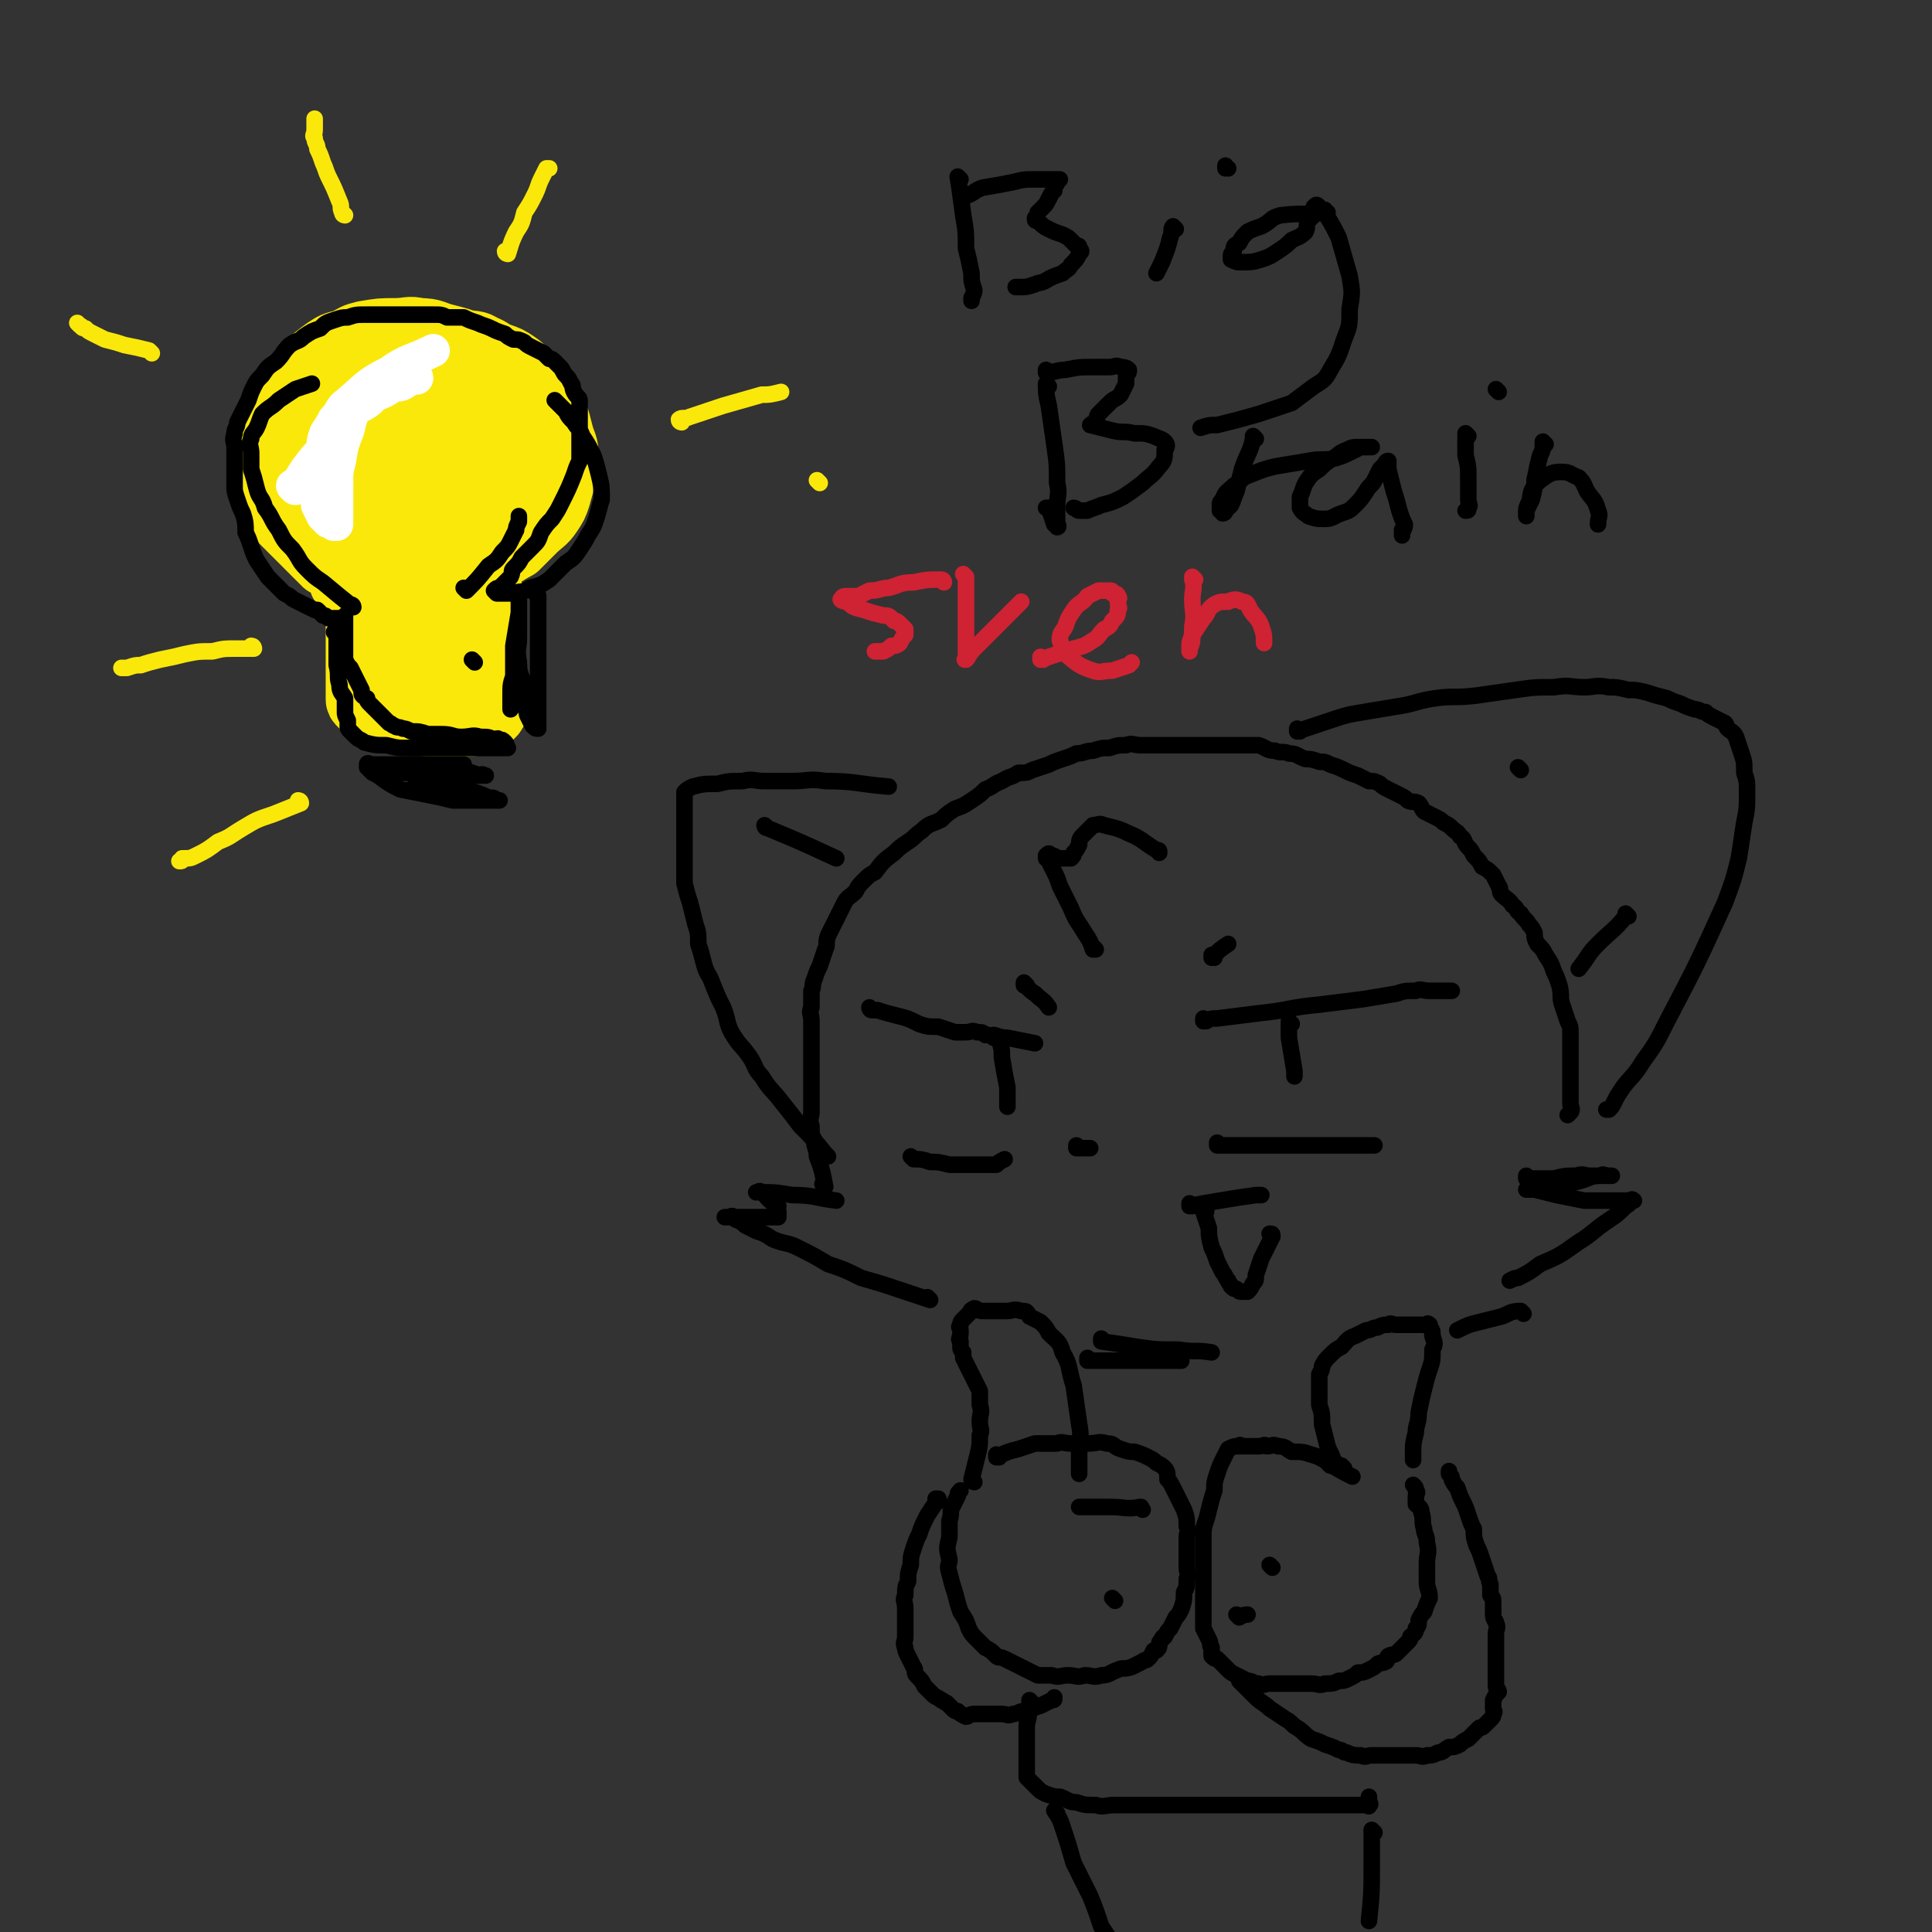 <svg viewBox='0 0 700 700' version='1.1' xmlns='http://www.w3.org/2000/svg' xmlns:xlink='http://www.w3.org/1999/xlink'><rect x="0" y="0" width="700" height="700" fill="#333333" stroke="none"/><g fill='none' stroke='rgb(0,0,0)' stroke-width='6' stroke-linecap='round' stroke-linejoin='round'><path d='M437,370c0,0 -1,-1 -1,-1 0,0 0,0 0,1 0,0 0,0 0,0 3,-1 3,-1 5,-1 8,-1 8,-1 16,-2 10,-1 10,-2 21,-3 8,-1 8,-1 16,-2 6,-1 6,-1 12,-2 3,-1 3,-1 7,-1 2,-1 2,0 5,0 2,0 2,0 3,0 2,0 2,0 3,0 1,0 1,0 2,0 '/><path d='M442,415c0,0 -1,-1 -1,-1 0,0 0,1 0,1 4,0 4,0 7,0 6,0 6,0 13,0 5,0 5,0 10,0 5,0 5,0 10,0 4,0 4,0 8,0 3,0 3,0 5,0 2,0 2,0 4,0 0,0 0,0 0,0 '/><path d='M468,371c0,0 -1,-1 -1,-1 0,0 0,0 0,1 0,0 0,0 0,0 0,2 0,2 0,5 1,6 1,6 2,12 0,1 0,1 0,2 '/><path d='M391,416c0,0 -1,-1 -1,-1 0,0 0,0 0,1 0,0 0,0 0,0 3,0 3,0 5,0 '/><path d='M316,366c0,0 -1,-1 -1,-1 0,0 0,1 1,1 1,0 1,0 2,0 3,1 3,1 7,2 4,1 4,1 8,3 3,1 3,1 7,1 3,1 3,1 6,2 2,0 2,0 4,0 2,0 2,-1 4,0 2,0 2,0 3,1 2,0 2,0 4,1 '/><path d='M331,420c0,0 -1,-1 -1,-1 0,0 0,0 1,1 0,0 0,0 0,0 3,0 3,0 6,1 3,0 3,0 7,1 2,0 2,0 5,0 2,0 2,0 4,0 2,0 2,0 4,0 2,0 2,0 4,0 1,-1 1,-1 3,-2 '/><path d='M363,377c0,0 -1,-1 -1,-1 0,0 0,0 0,1 1,3 1,3 1,6 1,6 1,6 2,11 0,3 0,3 0,7 '/><path d='M361,376c0,0 -1,-1 -1,-1 0,0 0,0 0,1 0,0 0,0 0,0 1,0 0,-1 0,-1 1,0 2,1 5,1 5,1 5,1 10,2 '/><path d='M372,357c0,0 -1,-1 -1,-1 0,0 0,0 0,1 0,0 0,0 0,0 2,1 2,2 4,3 3,3 3,2 5,5 '/><path d='M440,347c0,0 -1,-1 -1,-1 0,0 0,0 0,1 0,0 0,0 0,0 3,-3 3,-3 6,-5 '/><path d='M432,437c0,0 -1,-1 -1,-1 0,0 0,1 0,1 5,-1 5,-1 11,-2 6,-1 6,-1 13,-2 1,0 1,0 2,0 '/><path d='M437,439c0,0 -1,-1 -1,-1 0,0 0,0 0,1 0,0 0,0 0,0 1,3 1,3 2,6 0,3 0,3 1,7 1,2 1,2 2,5 1,2 1,2 2,4 1,1 1,2 2,3 0,1 1,1 1,2 1,1 1,1 2,1 1,1 1,1 2,1 1,0 1,0 2,0 1,-1 1,-1 2,-3 1,-1 1,-1 1,-3 1,-3 1,-3 2,-6 1,-2 1,-2 2,-4 1,-2 1,-2 2,-4 0,-1 0,-1 -1,-1 '/><path d='M337,471c0,0 -1,-1 -1,-1 0,0 1,1 1,1 -6,-2 -6,-2 -12,-4 -6,-2 -6,-2 -13,-4 -6,-3 -6,-3 -12,-5 -5,-3 -5,-3 -11,-6 -4,-2 -4,-1 -9,-3 -3,-2 -3,-2 -6,-3 -2,-1 -2,-1 -4,-2 -1,-1 -1,-1 -3,-2 -1,0 0,-1 -1,-1 -1,-1 -1,0 -2,0 -1,0 -2,0 -1,0 0,0 1,0 2,0 2,0 2,0 4,0 3,0 3,0 5,0 2,0 2,0 4,0 2,0 2,0 3,0 0,0 1,0 1,0 0,-1 0,-1 0,-2 -1,-1 0,-1 0,-2 -1,-1 -2,-1 -3,-2 -1,-1 -1,-1 -1,-1 -1,-1 -1,-2 -2,-2 -1,-1 -1,0 -2,0 0,0 0,0 1,0 6,0 6,0 12,1 8,0 8,1 16,2 '/><path d='M299,430c0,0 -1,-1 -1,-1 0,0 1,1 1,1 -1,-5 -1,-6 -3,-11 0,-3 -1,-3 -1,-6 -1,-2 -1,-2 -1,-5 -1,-3 0,-3 0,-5 0,-3 0,-3 0,-5 0,-3 0,-3 0,-6 0,-3 0,-3 0,-5 0,-3 0,-3 0,-6 0,-3 0,-3 0,-6 0,-2 0,-2 0,-5 0,-3 -1,-3 0,-5 0,-3 0,-3 0,-6 1,-2 0,-2 1,-4 1,-3 1,-3 2,-5 1,-3 1,-3 2,-6 1,-2 0,-2 1,-5 1,-2 1,-2 2,-4 1,-2 1,-2 2,-4 1,-2 1,-2 2,-4 1,-2 2,-2 4,-4 1,-2 1,-2 3,-4 2,-2 2,-2 4,-3 3,-4 3,-4 7,-7 2,-2 2,-2 5,-4 3,-2 2,-2 5,-4 3,-3 3,-2 7,-4 2,-2 2,-2 5,-4 3,-1 3,-1 6,-3 3,-2 3,-2 5,-4 3,-1 3,-2 6,-3 3,-2 3,-1 6,-3 3,0 3,0 5,-1 3,-1 3,-1 6,-2 2,-1 2,-1 5,-2 3,-1 3,-1 5,-2 3,0 3,-1 6,-1 3,-1 3,-1 6,-1 3,-1 3,-1 6,-1 2,-1 3,0 5,0 3,0 3,0 6,0 3,0 3,0 6,0 3,0 3,0 5,0 4,0 4,0 7,0 3,0 3,0 6,0 3,0 3,0 6,0 4,0 4,0 7,0 3,1 3,2 6,2 2,1 3,0 5,1 3,0 3,1 6,2 2,0 2,0 5,1 2,0 2,0 4,1 3,1 3,1 5,2 2,1 2,1 5,2 2,1 2,1 4,2 2,0 2,0 4,1 1,1 1,1 3,2 2,1 2,1 4,2 2,1 2,1 3,2 2,1 2,0 4,1 1,1 1,2 2,3 2,1 2,1 4,2 2,1 2,1 3,2 2,1 2,1 3,2 2,2 2,1 3,3 2,1 1,2 3,4 1,1 1,1 2,3 2,2 2,2 3,4 2,1 2,1 4,3 1,2 1,2 2,4 1,1 0,2 1,3 2,2 3,2 4,4 2,1 1,2 3,3 1,2 2,2 3,4 1,1 1,1 2,3 0,2 0,2 1,4 2,2 2,2 3,4 2,3 2,3 3,6 1,2 1,2 2,5 1,4 0,4 1,7 1,3 1,3 2,6 1,2 1,2 1,5 0,2 0,2 0,5 0,2 0,2 0,4 0,4 0,4 0,9 0,2 0,2 0,4 0,1 0,1 0,3 0,1 1,2 0,3 0,0 0,0 -1,1 '/><path d='M554,427c0,0 -1,-1 -1,-1 0,0 0,1 0,1 5,0 5,0 10,0 4,-1 4,-1 8,-1 3,-1 3,0 5,0 2,0 2,0 4,0 1,0 1,0 2,0 1,0 1,0 2,0 0,0 0,0 0,0 -1,0 -1,0 -1,0 -2,0 -2,-1 -3,0 -4,0 -4,1 -8,2 -4,1 -4,1 -8,1 -3,1 -3,1 -5,2 -2,0 -2,0 -3,0 -1,0 -1,0 -2,0 0,0 -1,0 -1,0 1,0 2,0 3,0 4,1 4,1 8,2 5,1 5,1 10,2 4,0 4,0 7,0 3,0 3,0 5,0 1,0 1,0 3,0 1,0 2,0 3,0 0,0 -1,-1 -1,0 -1,1 0,1 -2,2 -3,3 -3,3 -6,5 -6,4 -6,5 -11,8 -7,5 -7,5 -14,8 -4,3 -4,3 -8,5 -1,0 -1,0 -3,1 '/><path d='M362,528c0,0 -1,-1 -1,-1 0,0 0,0 0,1 0,0 0,0 0,0 4,-2 4,-2 8,-3 3,-1 3,-1 6,-2 4,0 4,0 8,0 2,-1 2,0 5,0 3,0 3,0 6,0 4,0 4,-1 7,0 3,0 2,1 5,2 3,1 3,1 5,1 3,1 3,1 5,2 2,1 2,1 3,2 2,1 2,1 3,2 1,1 1,2 1,4 1,1 1,1 2,3 1,2 1,2 2,4 1,2 1,2 2,4 1,3 1,3 1,6 1,2 0,2 0,4 0,3 0,3 0,5 0,3 0,3 0,6 0,2 1,2 0,4 0,3 0,3 -1,5 0,3 0,3 -1,6 -1,2 -1,2 -2,3 -1,2 -1,2 -2,4 -1,1 -1,1 -2,3 0,0 -1,0 -1,1 -1,1 -1,1 -1,2 0,1 0,1 -1,2 0,0 0,0 -1,0 -1,2 -1,2 -2,3 -1,1 -1,0 -2,1 -2,1 -2,1 -4,2 -3,1 -3,0 -5,1 -3,1 -3,2 -6,2 -3,1 -3,0 -6,0 -3,1 -3,0 -6,0 -3,0 -3,1 -6,0 -2,0 -2,0 -5,0 -4,-2 -4,-2 -8,-4 -2,-1 -2,-1 -4,-2 -2,-1 -2,0 -3,-1 -2,-2 -2,-2 -4,-3 -2,-2 -2,-2 -3,-3 -2,-2 -2,-2 -3,-4 -1,-3 -1,-3 -3,-6 -1,-3 -1,-3 -2,-7 -1,-3 -1,-3 -2,-7 -1,-3 0,-3 0,-5 -1,-4 -1,-4 0,-8 0,-3 0,-3 0,-6 1,-3 0,-3 1,-5 1,-2 1,-2 2,-4 0,-1 0,-1 1,-2 '/><path d='M487,532c0,0 -1,-1 -1,-1 0,0 1,1 0,0 0,0 -1,0 -2,0 -5,-2 -5,-3 -9,-4 -3,-1 -3,-1 -7,-1 -2,-1 -2,-2 -5,-2 -2,-1 -2,0 -4,0 -1,-1 -1,0 -3,0 -2,0 -2,0 -4,0 -1,0 -1,0 -2,0 0,0 -1,-1 -1,0 -2,0 -2,0 -4,1 -1,2 -1,2 -2,4 -1,2 -1,2 -2,5 -1,3 -1,3 -1,6 -1,3 -1,3 -2,7 -1,5 -2,5 -2,9 0,4 0,4 0,8 0,3 0,3 0,7 0,3 0,3 0,6 0,3 0,3 0,6 0,2 0,2 0,4 0,2 0,2 0,3 1,2 1,2 2,4 1,2 0,2 1,3 0,1 0,2 0,3 1,1 1,1 2,1 1,1 1,1 2,2 1,1 1,1 2,2 1,1 1,1 3,2 2,1 2,1 4,2 2,0 2,1 4,1 2,1 2,0 4,0 2,0 2,0 4,0 3,0 3,0 6,0 2,0 2,0 5,0 3,0 3,1 5,0 3,0 3,0 5,-1 2,0 2,0 4,-1 2,-1 2,-1 3,-2 2,0 2,0 4,-1 2,-1 2,-1 3,-2 1,-1 2,0 3,-1 1,0 0,-1 1,-2 2,-1 2,0 3,-1 1,-1 1,-1 2,-2 1,-1 1,-1 2,-2 1,-1 1,-1 1,-2 1,-1 2,-1 2,-3 1,-1 1,-1 1,-3 1,-2 1,-2 2,-3 1,-3 1,-3 2,-5 0,-3 -1,-3 -1,-6 0,-3 0,-3 0,-7 0,-3 1,-3 0,-7 0,-3 -1,-3 -1,-5 -1,-3 0,-3 -1,-6 0,-2 -1,-2 -2,-3 0,-2 0,-2 0,-3 0,-1 1,-1 0,-2 0,-1 0,-1 -1,-2 '/><path d='M353,537c0,0 -1,-1 -1,-1 0,0 0,0 0,0 0,0 0,0 0,0 1,1 0,1 0,0 1,-4 1,-4 2,-8 1,-4 1,-4 1,-8 1,-2 0,-2 0,-5 0,-3 1,-3 0,-6 0,-2 0,-2 0,-5 -1,-2 -1,-2 -2,-4 -1,-2 -1,-2 -2,-4 -1,-2 -1,-2 -2,-4 0,-1 0,-1 0,-2 -1,-1 -1,-1 -1,-2 0,-1 0,-1 0,-2 -1,-1 0,-1 0,-3 0,-1 0,-1 0,-1 0,-1 -1,-1 0,-2 0,-1 0,-1 1,-2 1,-1 1,-1 2,-2 1,-1 0,-1 2,-2 1,0 1,1 3,1 2,0 2,0 4,0 2,0 2,0 5,0 2,0 2,-1 5,0 2,0 2,0 3,2 2,1 2,1 4,2 2,2 2,2 3,4 3,3 4,3 5,7 3,5 2,6 4,12 1,7 1,7 2,14 1,5 0,5 0,10 0,4 0,4 0,8 '/><path d='M484,530c0,0 -1,-1 -1,-1 0,0 0,1 0,1 0,-3 -1,-3 -2,-6 -1,-4 -1,-4 -2,-8 0,-4 0,-4 -1,-7 0,-3 0,-3 0,-6 0,-2 0,-2 0,-5 1,-2 1,-2 1,-3 1,-2 1,-2 3,-4 2,-2 2,-2 4,-3 2,-2 2,-3 5,-4 2,-1 2,-1 4,-2 2,0 2,-1 4,-1 2,-1 2,-1 4,-1 1,-1 1,0 3,0 2,0 2,0 4,0 1,0 1,0 3,0 1,0 1,0 2,0 1,0 1,0 2,0 0,0 0,-1 1,0 0,0 0,0 0,1 1,1 1,1 1,3 1,3 1,3 0,5 0,4 0,4 -1,7 -1,3 -1,3 -2,7 -1,4 -1,4 -2,9 0,4 -1,4 -1,7 -1,4 -1,4 -1,7 0,1 0,1 0,3 '/><path d='M482,531c0,0 -1,-1 -1,-1 0,0 0,0 0,0 5,3 5,3 9,5 '/><path d='M414,547c0,0 -1,-1 -1,-1 0,0 1,0 0,0 -5,1 -5,0 -11,0 -3,0 -3,0 -6,0 -1,0 -1,0 -3,0 -1,0 -1,0 -2,0 '/><path d='M404,580c0,0 -1,-1 -1,-1 0,0 0,0 0,0 '/><path d='M449,586c0,0 -1,-1 -1,-1 0,0 0,0 0,0 2,1 2,0 4,0 '/><path d='M461,568c0,0 -1,-1 -1,-1 0,0 0,0 0,0 '/><path d='M400,486c0,0 -1,-1 -1,-1 0,0 0,0 0,1 0,0 0,0 0,0 7,1 7,1 13,2 7,1 7,1 15,1 6,1 6,0 12,1 '/><path d='M552,476c0,0 -1,-1 -1,-1 -4,0 -4,1 -7,2 -4,1 -4,1 -8,2 -4,1 -4,1 -8,3 '/><path d='M340,544c0,0 -1,-1 -1,-1 0,0 0,0 1,0 0,0 0,0 0,0 -2,3 -2,3 -4,6 -2,4 -2,4 -3,7 -1,2 -1,2 -2,5 -1,3 -1,3 -1,6 -1,3 -1,3 -1,6 -1,2 -1,2 -1,5 -1,2 0,2 0,5 0,3 0,3 0,5 0,3 0,3 0,5 0,2 -1,2 0,4 0,1 0,1 1,3 1,2 1,2 2,4 1,1 0,2 1,3 2,2 2,2 3,4 1,1 1,1 3,3 1,1 2,1 3,2 1,0 1,1 2,1 1,1 1,1 2,2 1,1 1,1 2,1 1,1 1,1 3,2 1,0 1,-1 3,-1 1,0 1,0 3,0 2,0 2,0 4,0 1,0 1,0 3,0 2,0 2,1 4,0 2,0 2,-1 4,-1 3,-1 3,-1 6,-2 2,-1 2,-1 4,-2 1,0 1,0 1,-1 '/><path d='M450,610c0,0 -1,-1 -1,-1 0,0 0,0 0,0 0,0 0,0 0,0 1,1 0,0 0,0 2,2 3,3 6,6 2,2 3,2 5,4 3,2 3,2 6,4 2,1 2,2 4,3 3,2 2,2 5,4 3,1 3,1 5,2 3,1 3,1 5,2 2,0 1,1 3,1 2,1 3,1 5,1 2,1 2,0 4,0 3,0 3,0 5,0 2,0 2,0 4,0 2,0 2,0 4,0 2,0 2,0 3,0 2,0 2,1 4,0 2,0 2,0 4,-1 2,0 2,-1 4,-2 2,0 2,0 4,-1 1,-1 1,-1 3,-2 1,-1 1,-1 2,-2 1,-1 1,-1 2,-2 1,0 1,0 2,-1 1,-1 1,-1 2,-2 1,-1 1,-1 1,-2 1,-1 0,-1 0,-2 0,-1 0,-2 0,-3 1,-2 1,-2 2,-3 0,-1 -1,-1 -1,-2 0,-1 0,-1 0,-2 0,-2 0,-2 0,-4 0,-2 0,-2 0,-3 0,-2 0,-2 0,-4 0,-1 0,-1 0,-3 0,-1 0,-1 0,-3 0,-2 1,-2 0,-4 0,-1 -1,-1 -1,-3 0,-2 0,-2 0,-4 0,-2 0,-2 -1,-3 0,-2 0,-2 0,-4 -1,-2 0,-2 -1,-3 -1,-3 -1,-3 -2,-6 -1,-3 -1,-3 -2,-5 -1,-3 -1,-3 -1,-6 -1,-2 -1,-2 -2,-5 -1,-3 -1,-3 -2,-5 -1,-2 -1,-2 -2,-5 -1,-1 -1,-1 -2,-3 0,-1 0,-1 -1,-2 0,0 0,0 0,-1 '/><path d='M300,419c0,0 -1,-1 -1,-1 0,0 0,0 1,1 0,0 0,0 0,0 0,0 0,0 -1,-1 -4,-5 -4,-5 -9,-10 -3,-4 -3,-4 -7,-9 -3,-4 -4,-4 -7,-9 -3,-3 -2,-4 -5,-8 -3,-4 -3,-3 -6,-8 -2,-4 -1,-4 -3,-9 -2,-4 -2,-4 -4,-9 -1,-3 -2,-3 -3,-7 -1,-4 -1,-4 -2,-7 0,-4 0,-4 -1,-7 -1,-4 -1,-4 -2,-8 -1,-3 -1,-3 -2,-7 0,-3 0,-3 0,-7 0,-2 0,-2 0,-5 0,-2 0,-2 0,-5 0,-2 0,-2 0,-5 0,-1 0,-1 0,-3 0,-1 0,-1 0,-3 0,0 0,0 0,-1 0,-1 0,-1 0,-2 0,-1 0,-1 0,-2 1,-1 1,-1 3,-2 4,-1 4,-1 9,-1 4,-1 4,-1 9,-1 4,-1 4,0 8,0 5,0 5,0 10,0 6,0 6,-1 12,0 11,0 11,1 23,2 '/><path d='M551,279c0,0 -1,-1 -1,-1 '/><path d='M471,265c0,0 -1,-1 -1,-1 0,0 0,0 0,1 0,0 0,0 0,0 6,-2 6,-2 12,-4 6,-2 6,-2 12,-3 6,-1 6,-1 12,-2 7,-1 7,-2 14,-3 7,-1 7,0 15,-1 7,-1 7,-1 14,-2 7,-1 7,-1 14,-1 6,-1 6,0 11,0 4,0 4,-1 9,0 3,0 3,0 7,1 3,0 3,0 7,1 3,1 3,1 7,2 2,1 2,1 5,2 2,1 2,1 5,2 2,0 2,1 4,1 1,1 1,1 3,2 2,1 2,1 4,2 1,1 0,1 1,2 1,1 2,1 3,3 1,3 1,3 2,6 1,3 1,3 1,7 1,3 1,3 1,7 0,6 0,6 -1,11 -1,6 -1,7 -2,13 -2,8 -2,8 -5,16 -10,22 -10,22 -21,43 -4,8 -4,8 -9,15 -3,5 -4,5 -7,9 -2,3 -2,3 -3,5 -1,2 -1,2 -2,3 0,0 0,0 -1,0 '/><path d='M397,344c0,0 -1,-1 -1,-1 0,0 0,0 0,1 0,0 0,0 0,0 1,0 0,-1 0,-1 0,0 1,1 0,1 -1,-3 -1,-3 -3,-6 -3,-5 -3,-4 -5,-9 -2,-4 -2,-4 -4,-8 -1,-3 -1,-3 -2,-5 -1,-2 -1,-2 -2,-4 0,-1 0,-1 -1,-1 0,-1 0,-1 0,-1 1,-1 1,-1 2,0 2,0 1,1 3,1 1,0 1,0 2,0 0,0 0,0 1,0 1,0 1,0 1,0 1,-1 1,-1 1,-2 1,-1 1,-1 2,-3 0,-1 0,-2 1,-3 1,-1 1,-1 2,-2 1,-1 1,-1 2,-2 2,0 2,-1 4,0 4,1 5,1 9,3 5,2 5,3 10,6 1,0 1,0 1,1 '/><path d='M278,300c0,0 -1,-1 -1,-1 0,0 0,1 1,1 12,5 12,5 25,11 '/><path d='M590,332c0,0 -1,-1 -1,-1 0,0 0,0 0,1 -4,5 -5,5 -10,10 -4,4 -3,4 -7,9 '/><path d='M395,493c0,0 -1,-1 -1,-1 0,0 0,1 0,1 7,0 7,0 14,0 10,0 10,0 20,0 '/><path d='M374,617c0,0 -1,-1 -1,-1 0,0 0,0 0,0 0,4 0,5 -1,9 0,2 0,2 0,5 0,2 0,2 0,5 0,1 0,1 0,3 0,2 0,2 0,4 0,1 0,1 0,2 1,1 1,1 2,2 1,1 1,1 2,2 1,1 1,1 3,2 3,1 3,1 5,1 3,1 3,2 6,2 3,1 3,1 7,1 3,1 3,0 7,0 4,0 4,0 8,0 4,0 4,0 8,0 4,0 4,0 8,0 4,0 4,0 7,0 4,0 4,0 8,0 3,0 3,0 6,0 3,0 3,0 6,0 2,0 2,0 5,0 2,0 2,0 5,0 3,0 3,0 5,0 3,0 3,0 6,0 2,0 2,0 4,0 4,0 4,0 8,0 1,0 1,0 3,0 1,0 1,0 2,0 1,0 1,0 2,0 1,0 1,1 1,0 1,0 0,-1 0,-2 0,0 0,0 0,-1 '/><path d='M383,657c0,0 -1,-1 -1,-1 0,0 0,0 0,0 2,3 2,3 3,6 2,6 2,6 4,13 3,6 3,6 6,12 2,5 2,5 4,11 2,3 2,3 4,6 0,1 1,1 1,1 '/><path d='M498,664c0,0 -1,-1 -1,-1 0,1 0,2 0,4 0,4 0,4 0,9 0,10 0,10 -1,20 '/></g>
<g fill='none' stroke='rgb(250,232,11)' stroke-width='24' stroke-linecap='round' stroke-linejoin='round'><path d='M174,136c0,0 0,-1 -1,-1 -1,0 -2,1 -3,1 -4,0 -4,0 -8,0 -5,0 -5,0 -9,1 -5,1 -5,2 -9,4 -5,2 -5,2 -9,5 -4,2 -4,2 -7,5 -3,2 -3,2 -5,5 -3,3 -4,3 -5,7 -2,4 -2,5 -2,9 0,5 0,5 1,9 2,5 2,5 5,9 4,4 4,5 9,8 6,3 7,3 14,6 6,2 6,1 11,3 4,1 4,1 7,2 2,1 2,1 4,1 2,0 2,0 3,0 0,0 0,0 0,0 -1,0 -1,0 -1,0 -1,0 -1,0 -2,0 -2,0 -2,0 -5,0 -4,-1 -4,-1 -8,-2 -4,-2 -4,-2 -9,-4 -4,-2 -4,-2 -8,-4 -4,-3 -5,-3 -8,-6 -4,-3 -4,-4 -6,-8 -3,-5 -2,-5 -4,-10 -1,-4 -1,-4 -1,-9 0,-4 0,-4 1,-8 1,-5 1,-5 3,-9 2,-4 2,-4 4,-7 3,-4 3,-5 6,-8 4,-3 4,-3 9,-5 5,-3 5,-3 12,-4 4,-1 4,-1 9,-1 5,0 5,0 10,0 4,1 4,2 9,4 3,1 3,1 6,3 3,2 3,3 6,6 2,2 2,2 4,5 2,3 2,3 4,7 1,3 1,3 2,7 1,4 2,4 2,9 -1,7 -1,7 -3,14 -1,3 -1,3 -3,6 -2,3 -3,3 -6,6 -3,3 -3,3 -6,6 -4,2 -4,3 -9,4 -4,2 -4,2 -9,2 -5,0 -5,0 -10,-1 -6,-2 -7,-2 -12,-5 -5,-3 -5,-3 -9,-6 -3,-3 -3,-3 -6,-6 -3,-4 -3,-4 -5,-8 -2,-3 -2,-4 -2,-7 -1,-5 0,-5 1,-9 1,-5 1,-5 3,-9 2,-4 2,-3 5,-7 3,-4 3,-4 7,-7 4,-3 4,-3 9,-4 4,-1 4,-1 8,-1 5,0 5,0 9,2 4,1 4,2 7,4 4,3 4,3 6,7 2,4 3,4 4,9 2,4 2,4 2,9 0,3 0,4 -2,7 -1,3 -1,3 -3,5 -2,2 -2,2 -5,4 -3,1 -4,1 -8,2 -5,2 -5,2 -10,2 -5,0 -5,0 -9,-2 -4,-1 -5,-1 -8,-3 -3,-2 -3,-3 -5,-5 -2,-3 -2,-3 -3,-6 -1,-4 -1,-4 0,-7 1,-4 2,-5 5,-7 5,-5 5,-6 11,-8 6,-2 7,-1 13,-1 5,1 6,1 10,3 4,2 4,2 6,5 3,3 3,4 5,7 1,4 1,4 1,7 0,4 0,4 -1,8 -1,3 -1,3 -3,5 -1,2 -2,2 -4,3 -4,1 -4,1 -8,1 -4,-1 -5,-1 -9,-2 -4,-2 -4,-2 -9,-5 -3,-2 -2,-3 -5,-5 -2,-2 -2,-2 -4,-4 -1,-1 -1,-1 -2,-2 -2,-2 -1,-2 -3,-3 -1,-1 -1,-1 -2,0 0,0 0,0 0,0 0,2 0,2 0,4 0,3 0,3 0,7 0,5 0,5 1,10 0,6 0,6 1,13 0,6 0,6 0,13 0,5 0,5 0,11 0,3 0,3 0,7 0,2 0,2 0,4 0,2 0,2 0,3 0,1 0,2 0,2 0,-1 0,-2 0,-4 -1,-3 -1,-3 -1,-7 0,-3 0,-3 0,-7 0,-2 0,-2 0,-4 0,-1 0,-1 0,-1 0,-1 0,-1 0,-1 0,0 0,0 0,1 0,1 0,1 0,2 0,3 0,3 0,6 0,3 0,3 0,5 0,3 0,3 0,5 0,2 0,2 0,3 0,2 0,2 0,4 0,1 0,2 1,3 1,1 1,1 2,1 3,2 3,1 7,2 4,1 4,1 8,2 3,1 3,0 7,1 2,0 2,0 4,0 2,0 2,0 3,0 1,-1 1,-1 2,-2 1,-1 2,-1 2,-2 0,-5 0,-6 0,-11 0,-7 0,-7 -1,-15 0,-7 -1,-7 -2,-14 0,-7 0,-7 -1,-14 -1,-4 -1,-4 -2,-9 -1,-3 -1,-3 -2,-7 0,-2 0,-2 0,-4 0,-1 0,-1 0,-2 0,-1 0,-1 0,-2 0,0 0,0 0,0 0,2 0,2 0,5 0,5 0,5 0,11 -1,8 -1,8 -2,17 -1,6 -2,6 -2,13 0,4 0,4 0,8 0,2 0,2 -1,4 0,1 0,1 0,2 -1,0 -2,0 -2,0 -1,-2 -1,-3 -1,-5 -1,-8 0,-8 0,-16 0,-11 0,-11 0,-22 0,-6 0,-6 0,-12 0,-4 0,-4 0,-8 0,-2 0,-2 0,-3 0,-1 0,-3 0,-2 0,3 0,5 0,9 0,12 1,12 1,23 0,12 0,12 0,24 0,8 0,8 -1,17 -1,4 -1,4 -2,8 -1,2 -1,2 -2,4 -1,1 -1,1 -2,2 0,0 -1,0 -1,0 -2,-1 -1,-1 -2,-2 -2,-3 -2,-3 -4,-5 -3,-4 -3,-4 -5,-8 -2,-3 -2,-3 -4,-6 -1,-3 -2,-3 -3,-6 -1,-2 -1,-2 -2,-4 -1,-1 -1,-1 -2,-2 -1,-1 -1,-1 -2,-2 0,0 0,-1 0,-1 -1,-1 -1,-1 -1,-2 0,-1 0,-1 0,-2 0,0 0,-1 0,-1 -1,0 -1,1 -1,1 -1,0 -1,-1 -2,-1 -1,-1 -1,-1 -2,-1 -1,-1 -1,-1 -2,-2 -2,-2 -2,-2 -3,-3 -1,-1 -1,-1 -2,-2 -1,-1 -1,-1 -2,-2 -1,-1 -1,-1 -2,-2 -2,-2 -2,-2 -4,-4 -2,-2 -2,-2 -3,-5 -2,-4 -1,-4 -2,-7 -1,-4 -1,-4 -1,-8 0,-3 0,-3 0,-6 0,-4 0,-4 1,-8 1,-4 2,-4 4,-9 1,-3 1,-3 4,-7 2,-3 2,-3 5,-6 3,-3 3,-3 7,-6 3,-2 3,-2 7,-3 4,-2 3,-2 7,-3 6,-1 6,-1 11,-1 5,0 5,-1 9,0 5,0 5,1 9,2 4,1 4,1 7,2 4,1 4,0 7,2 3,1 3,2 6,3 2,2 3,2 5,4 2,2 2,2 4,4 1,1 1,1 3,3 2,2 2,2 4,4 1,2 1,2 2,5 1,2 1,2 2,5 1,2 1,2 1,5 1,3 1,3 1,5 0,3 0,3 0,6 -1,2 -1,2 -1,5 -1,3 -1,3 -2,5 -1,2 -1,2 -3,4 -3,4 -3,4 -7,7 -1,1 -1,1 -2,3 -1,1 -1,1 -2,1 -1,1 -1,1 -2,2 -1,0 -1,0 -2,0 0,0 0,0 -1,0 -1,0 -1,0 -2,0 0,-1 0,-1 -1,-2 -1,-1 -1,-1 -2,-2 0,0 0,0 0,-1 -1,-1 -1,-1 -1,-2 -1,-1 -1,-1 -1,-2 0,-1 0,-1 0,-2 -1,-1 -1,-1 -1,-1 -1,-1 -1,-2 -2,-2 -1,0 -1,0 -1,0 -1,0 -1,0 -2,0 0,0 0,0 0,0 -1,0 -1,0 -1,0 '/><path d='M130,185c0,0 -1,-1 -1,-1 0,0 1,0 1,1 0,1 0,1 0,3 0,4 0,4 0,9 0,5 0,5 0,10 0,5 0,5 0,9 0,4 0,4 0,9 0,3 0,3 0,7 0,3 0,3 0,7 0,2 0,2 0,4 0,2 0,2 0,3 0,2 0,2 0,3 0,1 0,1 0,2 0,1 0,1 0,2 0,1 0,1 1,2 1,1 1,1 2,1 3,2 3,1 6,2 5,2 4,2 9,3 5,1 5,1 9,1 4,0 4,0 8,0 3,0 3,0 6,0 2,-1 3,-1 4,-2 2,0 2,0 3,-1 1,-1 1,-1 1,-2 0,-1 0,-1 0,-2 0,-1 0,-1 0,-2 0,-2 0,-2 0,-5 0,-3 0,-3 0,-5 0,-3 -1,-3 -1,-6 0,-4 0,-4 -1,-9 0,-4 0,-4 0,-9 0,-4 0,-4 0,-9 0,-3 0,-3 0,-7 0,-2 0,-2 0,-5 0,-2 0,-2 0,-4 0,-1 0,-1 0,-2 0,-1 0,-1 0,-2 0,-1 0,-1 0,-1 0,0 0,0 0,0 0,0 -1,-1 -1,-1 0,1 1,2 1,3 0,1 0,1 0,2 0,0 0,0 0,1 0,1 0,1 0,2 0,1 0,1 0,2 0,1 -1,2 0,2 0,0 1,0 2,0 1,-1 1,-1 2,-1 1,-1 1,-1 2,-2 0,-1 0,-1 1,-2 '/></g>
<g fill='none' stroke='rgb(0,0,0)' stroke-width='6' stroke-linecap='round' stroke-linejoin='round'><path d='M122,230c0,0 -1,-1 -1,-1 0,0 1,0 1,1 0,0 0,0 0,0 0,5 0,5 0,11 1,4 0,4 1,7 0,3 1,3 2,5 0,2 0,2 0,5 0,1 0,1 1,3 0,1 0,1 0,2 0,1 0,1 1,2 1,1 1,1 2,2 1,1 2,1 3,2 4,1 4,1 8,1 4,1 4,1 8,1 4,0 4,0 8,0 4,0 4,0 7,0 3,0 3,0 7,0 2,0 2,0 5,0 1,0 1,0 3,0 1,0 1,0 3,0 1,0 1,0 1,0 1,0 2,0 2,0 0,0 0,0 0,0 -1,-1 0,-1 -1,-2 -1,-1 -1,-1 -2,-1 -1,-1 -1,0 -2,0 -2,-1 -2,-1 -5,-1 -3,-1 -3,0 -7,0 -3,0 -3,-1 -7,-1 -3,0 -3,0 -5,0 -3,-1 -3,-1 -6,-1 -2,-1 -2,-1 -3,-1 -2,-1 -2,0 -3,-1 -1,0 -1,-1 -2,-1 -1,-1 -1,-1 -2,-2 0,0 0,0 -1,-1 -1,-1 -1,-1 -2,-2 -1,-1 -1,-1 -2,-2 -1,-1 -1,-1 -1,-2 -2,-1 -2,-1 -2,-3 -1,-2 -1,-2 -2,-4 -1,-2 -1,-2 -2,-4 -1,-1 -1,-1 -2,-3 0,-1 0,-1 0,-1 0,-1 0,-1 0,-2 0,-1 0,-1 0,-2 0,0 0,0 0,0 0,0 0,0 0,0 0,0 -1,-1 -1,-1 0,0 1,1 1,1 0,-1 0,-1 0,-2 0,-1 0,-1 0,-2 0,-1 0,-1 0,-2 0,-1 0,-1 0,-2 0,-1 0,-1 0,-1 0,-1 0,-1 0,-2 0,0 0,1 -1,1 -1,0 -1,0 -1,0 -1,0 -1,0 -2,0 -1,0 -1,0 -2,0 -1,-1 -1,-1 -2,-1 -1,-1 -1,-1 -2,-2 0,0 0,0 -1,0 -2,-1 -2,-1 -4,-2 -2,-1 -2,-1 -4,-2 -1,-1 -1,-1 -3,-2 -1,-1 -1,-1 -2,-2 -2,-2 -2,-2 -4,-4 -2,-3 -2,-3 -4,-6 -1,-2 -1,-2 -2,-5 -1,-3 -1,-3 -2,-5 0,-3 0,-4 -1,-7 -1,-2 -1,-2 -2,-5 -1,-3 -1,-3 -1,-5 0,-3 0,-3 0,-6 0,-2 0,-2 0,-4 0,-2 0,-2 0,-4 0,-2 -1,-2 0,-5 0,-2 1,-2 1,-4 1,-2 1,-2 2,-4 1,-2 1,-2 2,-4 1,-3 1,-3 2,-5 1,-2 1,-2 3,-4 2,-3 2,-3 5,-5 3,-3 2,-3 5,-6 3,-2 3,-1 5,-3 3,-2 3,-2 6,-3 2,-2 2,-2 5,-3 3,-1 3,-1 5,-1 3,-1 3,-1 7,-1 3,0 3,0 7,0 3,0 3,0 6,0 3,0 3,0 5,0 3,0 3,0 6,0 3,0 3,0 5,1 3,0 3,0 6,0 2,1 2,1 5,2 2,1 3,1 5,2 2,1 2,1 5,2 1,1 1,1 3,2 2,0 2,0 4,1 1,1 1,1 3,2 2,1 2,1 4,2 1,1 1,1 2,2 1,0 1,0 2,1 1,1 1,1 2,2 1,1 1,2 2,3 1,1 1,1 2,3 1,1 0,1 1,3 1,2 2,2 2,3 0,2 0,2 0,4 0,2 0,2 0,4 0,2 0,2 0,4 0,2 0,2 0,4 0,3 0,3 0,6 -1,2 -1,2 -2,5 -2,5 -2,5 -5,11 -1,2 -1,2 -3,5 -2,2 -2,2 -4,5 -1,3 -1,3 -3,5 -2,2 -2,2 -4,4 -1,2 -1,2 -3,4 -1,1 0,1 -1,3 -1,1 -1,1 -2,2 -1,1 -1,1 -2,2 -1,0 -1,0 -2,1 0,0 1,1 1,1 0,0 0,0 0,0 3,0 3,0 5,0 4,-1 4,0 7,-2 4,-1 4,-1 7,-3 3,-3 3,-3 6,-6 3,-2 3,-2 5,-5 2,-3 2,-3 3,-5 2,-3 2,-3 3,-6 1,-3 1,-4 2,-7 0,-4 0,-5 -1,-9 -1,-4 -1,-4 -2,-7 -2,-4 -2,-4 -4,-7 -1,-3 -2,-3 -3,-5 -2,-2 -2,-2 -3,-4 -1,-1 -1,-1 -2,-2 -1,-1 -1,-1 -2,-2 0,0 0,0 0,0 '/><path d='M195,216c0,0 -1,-1 -1,-1 0,0 1,0 1,1 0,6 0,6 0,13 0,7 0,7 0,15 0,5 0,5 0,11 0,3 0,3 0,6 0,1 0,1 0,2 0,1 0,1 0,1 -1,0 -1,0 -2,-1 -1,-2 -1,-2 -2,-4 -1,-5 -1,-5 -1,-10 -1,-5 -2,-4 -2,-9 -1,-5 0,-5 0,-9 0,-4 0,-4 0,-7 0,-2 0,-2 0,-4 0,-1 0,-1 0,-1 0,-1 0,-2 0,-2 0,2 0,3 0,5 -1,6 -1,6 -2,12 0,5 0,5 0,11 -1,3 -1,3 -1,7 0,1 0,1 0,3 0,1 0,1 0,2 '/><path d='M128,220c0,0 -1,-1 -1,-1 0,0 1,0 1,1 0,0 0,0 0,0 0,0 -1,-1 -1,-1 0,0 1,0 1,1 0,0 0,0 0,0 0,0 -1,-1 -1,-1 0,0 1,0 1,1 0,0 0,0 0,0 -5,-4 -5,-4 -11,-9 -3,-2 -3,-2 -6,-5 -3,-3 -2,-3 -5,-7 -3,-3 -3,-3 -5,-7 -3,-4 -2,-4 -5,-8 -1,-4 -2,-3 -3,-7 -1,-4 -1,-4 -2,-7 0,-3 0,-3 0,-6 0,-2 -1,-3 0,-5 0,-2 1,-2 2,-4 1,-2 1,-3 2,-5 3,-3 3,-2 6,-5 3,-2 3,-2 6,-4 3,-1 3,-1 6,-2 '/><path d='M169,214c0,0 -1,-1 -1,-1 0,0 1,0 1,1 0,0 0,0 0,0 4,-4 4,-4 8,-9 3,-2 3,-2 5,-5 2,-2 2,-2 3,-4 1,-2 1,-2 2,-4 0,-1 0,-1 1,-3 0,-1 0,-1 0,-2 0,0 0,0 0,0 '/><path d='M172,240c0,0 -1,-1 -1,-1 '/><path d='M134,279c0,0 -1,-1 -1,-1 0,0 1,0 1,1 1,1 1,1 3,2 4,3 4,3 8,5 5,1 5,1 10,2 5,1 5,1 9,2 4,0 4,0 8,0 2,0 2,0 5,0 2,0 2,0 3,0 1,0 1,0 1,0 0,0 -1,0 -1,0 -1,-1 -1,-1 -3,-1 -2,-1 -2,-1 -5,-2 -3,0 -3,0 -7,0 -3,-1 -3,-1 -6,-1 -2,-1 -3,0 -5,0 -1,0 -1,0 -3,0 -1,0 -1,0 -2,0 0,0 0,0 0,0 1,-1 2,-1 3,-1 5,-1 5,-1 9,-2 3,-1 3,-1 7,-2 3,0 3,0 6,0 1,-1 1,0 2,0 0,0 0,0 0,0 -1,0 -1,0 -2,0 -3,-1 -3,-1 -6,-2 -5,0 -5,0 -9,0 -3,0 -3,0 -7,0 -2,0 -2,0 -4,0 -1,0 -1,0 -2,0 -1,0 -2,0 -2,0 0,0 0,-1 1,-1 2,-1 2,-1 5,-1 4,0 4,0 7,0 3,0 3,0 6,0 2,0 2,0 4,0 0,0 1,0 1,0 0,0 0,0 -1,0 -1,0 -1,0 -3,0 -4,0 -4,0 -8,0 -5,0 -5,0 -9,0 -4,0 -4,0 -7,0 -2,0 -2,0 -5,0 -1,0 -2,-1 -2,0 0,0 0,0 1,1 5,0 5,0 10,1 5,0 5,0 11,0 2,0 2,0 5,0 1,0 2,0 3,0 0,0 -1,0 -2,0 -1,0 -1,0 -3,0 -4,0 -4,0 -8,1 -4,0 -4,0 -8,0 -3,0 -3,0 -6,0 -1,0 -1,0 -1,0 '/><path d='M348,65c0,0 -1,0 -1,-1 0,0 0,1 1,1 0,0 0,0 0,0 0,0 -1,-1 -1,-1 1,6 1,7 2,14 1,6 1,6 1,12 1,4 1,4 2,9 0,3 0,3 1,6 0,1 0,1 -1,3 0,0 0,0 0,1 '/><path d='M350,71c0,0 -1,0 -1,-1 0,0 0,1 1,1 3,-1 3,-2 6,-3 6,-1 6,-1 11,-2 4,-1 4,-1 8,-1 3,0 3,0 5,0 1,0 1,0 3,0 0,0 1,0 1,0 0,0 0,0 -1,1 0,1 -1,1 -1,3 -1,1 -1,1 -2,3 -1,2 -1,2 -2,3 -1,1 -1,1 -2,2 0,1 0,1 -1,2 0,1 0,1 1,1 2,2 2,2 4,3 2,1 2,1 5,2 2,1 2,1 3,2 1,1 1,1 2,2 1,0 1,0 1,1 1,1 1,1 0,2 -1,2 -1,2 -3,4 -1,2 -1,1 -3,3 -3,1 -3,1 -5,2 -3,2 -3,1 -5,2 -3,1 -3,1 -5,1 -1,0 -1,0 -2,0 '/><path d='M426,83c0,0 -1,-1 -1,-1 -1,1 0,2 -1,4 -1,4 -1,4 -3,9 -1,2 -1,2 -2,4 '/><path d='M445,61c0,0 -1,0 -1,-1 0,0 0,1 0,1 '/><path d='M481,77c0,0 -1,0 -1,-1 0,0 1,1 0,1 -7,1 -8,0 -16,1 -4,1 -3,2 -7,4 -3,1 -3,1 -5,2 -2,2 -2,2 -3,4 -2,1 -2,1 -2,3 -1,1 -1,1 -1,2 0,1 0,1 0,1 2,1 2,1 4,1 3,0 4,0 7,-1 3,-1 3,-1 6,-3 3,-2 3,-2 5,-4 2,-1 3,-1 5,-3 1,-2 0,-2 1,-4 1,-1 1,-1 2,-2 0,-1 0,-1 0,-2 0,0 0,-1 0,-1 1,-1 1,-1 2,0 1,1 2,1 2,2 3,5 3,5 5,9 2,7 2,7 4,14 1,6 1,6 0,12 0,6 0,6 -2,11 -2,6 -2,6 -5,11 -2,4 -3,4 -6,6 -4,3 -4,3 -8,6 -6,2 -6,2 -12,4 -7,2 -7,2 -15,4 -3,0 -3,0 -6,1 '/><path d='M380,140c0,0 -1,-1 -1,-1 0,3 0,4 1,8 1,7 1,7 2,14 1,7 1,7 1,14 1,4 0,4 0,9 0,2 0,2 0,5 0,1 1,2 0,2 0,0 0,-1 -1,-1 -1,-3 -1,-3 -2,-6 0,0 0,0 -1,0 '/><path d='M380,135c0,0 -1,-1 -1,-1 0,0 0,1 0,1 3,0 4,-1 7,-1 5,-1 5,-1 10,-1 3,0 3,0 6,0 2,0 2,-1 4,0 1,0 2,0 3,1 0,1 0,1 -1,2 0,1 0,1 0,3 -1,2 -1,2 -2,4 -2,2 -2,1 -4,3 -2,2 -2,2 -4,4 -1,1 0,1 -1,3 -1,0 -2,1 -2,1 0,0 0,0 0,0 4,1 4,1 8,2 4,1 4,0 8,1 4,0 4,0 7,1 2,1 3,1 4,2 1,1 1,2 0,3 0,3 0,4 -2,6 -3,4 -3,3 -6,6 -4,3 -4,3 -7,5 -4,2 -4,2 -8,3 -2,1 -3,1 -5,2 -2,0 -2,0 -3,0 -1,0 -1,-1 -2,-1 '/><path d='M455,159c0,0 -1,-1 -1,-1 0,0 0,0 0,1 -1,5 -2,5 -4,11 -1,4 -1,4 -2,8 -1,2 -1,3 -2,5 -1,1 -1,1 -2,2 0,0 0,1 -1,1 0,0 0,-1 -1,-1 0,-1 0,-1 0,-2 0,-1 0,-1 1,-2 1,-3 2,-3 4,-5 3,-2 3,-3 6,-4 5,-2 5,-2 9,-3 6,-1 6,-1 12,-2 5,-1 5,0 10,-1 3,-1 3,-1 5,-2 2,-1 2,-1 4,-2 1,0 1,0 2,0 1,0 1,0 2,0 0,0 -1,0 -2,0 -1,0 -1,0 -2,0 -3,0 -3,0 -5,1 -3,1 -3,2 -5,3 -3,2 -3,2 -5,4 -3,2 -3,2 -5,5 -1,2 -1,3 -2,5 0,2 0,3 0,4 1,2 2,2 3,3 3,1 3,1 6,1 3,0 3,-1 6,-2 3,-1 3,-1 5,-3 2,-2 2,-2 4,-5 1,-2 2,-2 3,-4 1,-2 1,-2 2,-4 1,-1 1,-1 2,-2 0,0 0,-1 1,-1 0,1 0,2 0,3 1,4 1,4 2,8 1,3 1,3 2,7 1,3 1,3 2,5 0,2 -1,2 -1,3 0,1 0,1 0,1 0,0 0,0 0,-1 0,-1 0,-1 0,-1 '/><path d='M532,158c0,0 -1,-1 -1,-1 0,3 0,4 0,8 1,4 1,4 1,9 0,3 0,3 0,7 0,2 1,2 0,3 0,1 0,1 -1,1 '/><path d='M543,142c0,0 -1,-1 -1,-1 '/><path d='M560,161c0,0 -1,-1 -1,-1 0,0 0,0 0,1 0,2 0,2 -1,4 -1,4 -1,4 -2,9 0,3 0,3 -1,7 -1,2 -1,2 -2,4 0,1 0,2 0,2 0,0 0,-1 0,-1 0,-2 0,-2 1,-4 1,-3 0,-3 2,-6 2,-2 2,-2 5,-4 2,-1 3,-1 5,-1 3,0 3,1 6,2 2,2 2,3 3,5 2,3 3,3 4,7 1,2 0,2 0,5 '/></g>
<g fill='none' stroke='rgb(207,34,51)' stroke-width='6' stroke-linecap='round' stroke-linejoin='round'><path d='M342,211c0,0 0,-1 -1,-1 -5,0 -5,0 -10,1 -5,0 -5,1 -9,2 -3,0 -3,1 -7,1 -2,1 -2,1 -4,2 -2,0 -2,0 -4,0 -1,0 -2,0 -2,1 -1,0 0,1 2,1 2,2 2,2 6,3 3,1 3,1 7,2 2,0 2,0 4,2 1,0 1,0 2,1 1,1 1,1 2,2 0,1 0,1 0,2 -1,1 -1,1 -2,3 -1,1 -2,1 -3,1 -1,1 -1,1 -3,2 -1,0 -1,0 -2,0 -1,0 -1,0 -1,0 '/><path d='M350,209c0,0 -1,-1 -1,-1 0,0 0,0 1,1 0,3 0,3 0,7 0,4 0,4 0,8 0,4 0,4 0,7 0,3 0,3 0,5 0,1 0,1 0,3 0,0 -1,0 0,0 1,-1 1,-2 3,-4 3,-3 3,-3 6,-6 4,-4 4,-4 7,-7 2,-2 2,-2 4,-4 '/><path d='M378,239c0,0 -1,-1 -1,-1 0,0 0,1 0,1 6,-2 6,-2 12,-4 4,-1 4,-1 7,-3 2,-1 2,-2 4,-4 2,-1 2,-1 3,-3 2,-2 2,-2 2,-4 1,-1 0,-1 0,-3 0,-1 1,-1 0,-2 0,-1 -1,-1 -2,-1 0,-1 0,-1 -1,-1 -2,0 -2,0 -4,0 -2,1 -2,1 -4,2 -2,3 -3,2 -5,5 -2,3 -2,3 -3,6 -1,2 -2,2 -2,5 1,2 0,3 2,5 4,3 4,4 10,6 3,1 3,0 7,0 3,-1 3,-1 6,-2 1,-1 1,-1 1,-1 '/><path d='M433,210c0,0 -1,-1 -1,-1 0,0 0,0 0,1 1,3 0,4 0,7 0,5 1,5 0,10 0,3 0,3 -1,6 0,1 0,1 0,3 0,0 0,0 0,0 0,0 0,-1 0,-1 1,-2 1,-3 1,-5 2,-3 2,-3 4,-6 2,-2 1,-3 4,-5 2,-1 2,-1 5,-1 2,-1 3,-1 5,0 2,0 2,1 3,3 2,3 3,3 4,6 1,3 1,3 1,6 '/></g>
<g fill='none' stroke='rgb(250,232,11)' stroke-width='6' stroke-linecap='round' stroke-linejoin='round'><path d='M109,291c0,0 0,-1 -1,-1 0,0 1,0 1,1 0,0 0,0 0,0 -5,2 -5,2 -10,4 -6,2 -6,2 -11,5 -5,3 -4,3 -9,5 -4,3 -4,3 -8,5 -2,1 -2,1 -5,1 0,1 0,1 -1,1 '/><path d='M92,235c0,0 0,-1 -1,-1 0,0 1,1 1,1 -3,0 -3,0 -6,0 -5,0 -5,0 -9,1 -5,0 -5,0 -10,1 -4,1 -4,1 -9,2 -4,1 -4,1 -7,2 -2,0 -2,0 -5,1 -1,0 -1,0 -2,0 0,0 0,0 0,0 '/><path d='M55,128c0,0 0,0 -1,-1 -4,-1 -4,-1 -9,-2 -3,-1 -3,-1 -7,-2 -2,-1 -2,-1 -4,-2 -2,-1 -2,-1 -3,-2 -2,0 -1,-1 -2,-1 -1,-1 -1,-1 -1,-1 '/><path d='M125,78c0,0 -1,0 -1,-1 0,0 1,1 1,1 0,0 0,0 0,0 0,0 0,0 -1,-1 -1,-2 0,-2 -1,-4 -2,-5 -2,-5 -4,-9 -1,-2 -1,-3 -2,-5 -1,-3 -1,-3 -2,-5 0,-2 -1,-2 -1,-4 -1,-1 0,-1 0,-3 0,-2 0,-2 0,-4 0,0 0,0 0,0 '/><path d='M184,92c0,0 -1,0 -1,-1 0,0 1,1 1,1 1,-3 1,-4 3,-8 2,-3 2,-3 3,-7 2,-3 2,-3 4,-7 1,-2 1,-3 2,-5 1,-2 1,-2 2,-4 0,0 0,0 1,0 '/><path d='M247,153c0,0 -1,0 -1,-1 1,-1 2,0 4,-1 6,-2 6,-2 12,-4 7,-2 7,-2 14,-4 3,0 3,0 7,-1 '/><path d='M297,175c0,0 -1,-1 -1,-1 '/></g>
<g fill='none' stroke='rgb(255,255,255)' stroke-width='12' stroke-linecap='round' stroke-linejoin='round'><path d='M107,177c0,0 0,-1 -1,-1 0,0 1,1 1,1 0,0 0,0 0,0 2,-4 2,-4 4,-7 3,-4 3,-4 6,-7 2,-4 2,-4 5,-8 3,-3 3,-3 7,-7 4,-2 4,-2 7,-5 3,-1 3,-1 6,-3 2,-1 2,0 4,-1 2,-1 1,-2 3,-2 1,-1 1,0 2,0 0,0 0,0 0,0 0,0 0,0 0,0 0,0 0,0 0,0 0,0 0,-1 -1,-1 0,0 0,1 -1,1 -1,0 -1,0 -2,0 -1,0 -1,-1 -3,0 -1,0 -1,1 -3,2 -2,1 -2,1 -4,2 -1,1 -2,0 -3,2 -3,2 -3,2 -5,5 -2,3 -2,4 -3,8 -2,5 -2,5 -3,11 -1,4 -1,4 -1,8 0,3 0,3 0,7 0,2 0,2 0,4 0,1 0,1 0,3 0,0 0,1 0,1 0,0 -1,0 -1,0 -1,-1 -1,-1 -2,-1 -1,-1 -1,-1 -2,-2 -1,-2 -1,-2 -2,-4 0,-2 0,-2 0,-5 0,-4 -1,-4 0,-7 0,-4 1,-4 2,-7 0,-4 0,-4 1,-7 2,-3 2,-3 3,-5 3,-3 2,-4 5,-6 7,-6 7,-7 15,-11 7,-5 8,-4 16,-8 '/></g>
</svg>